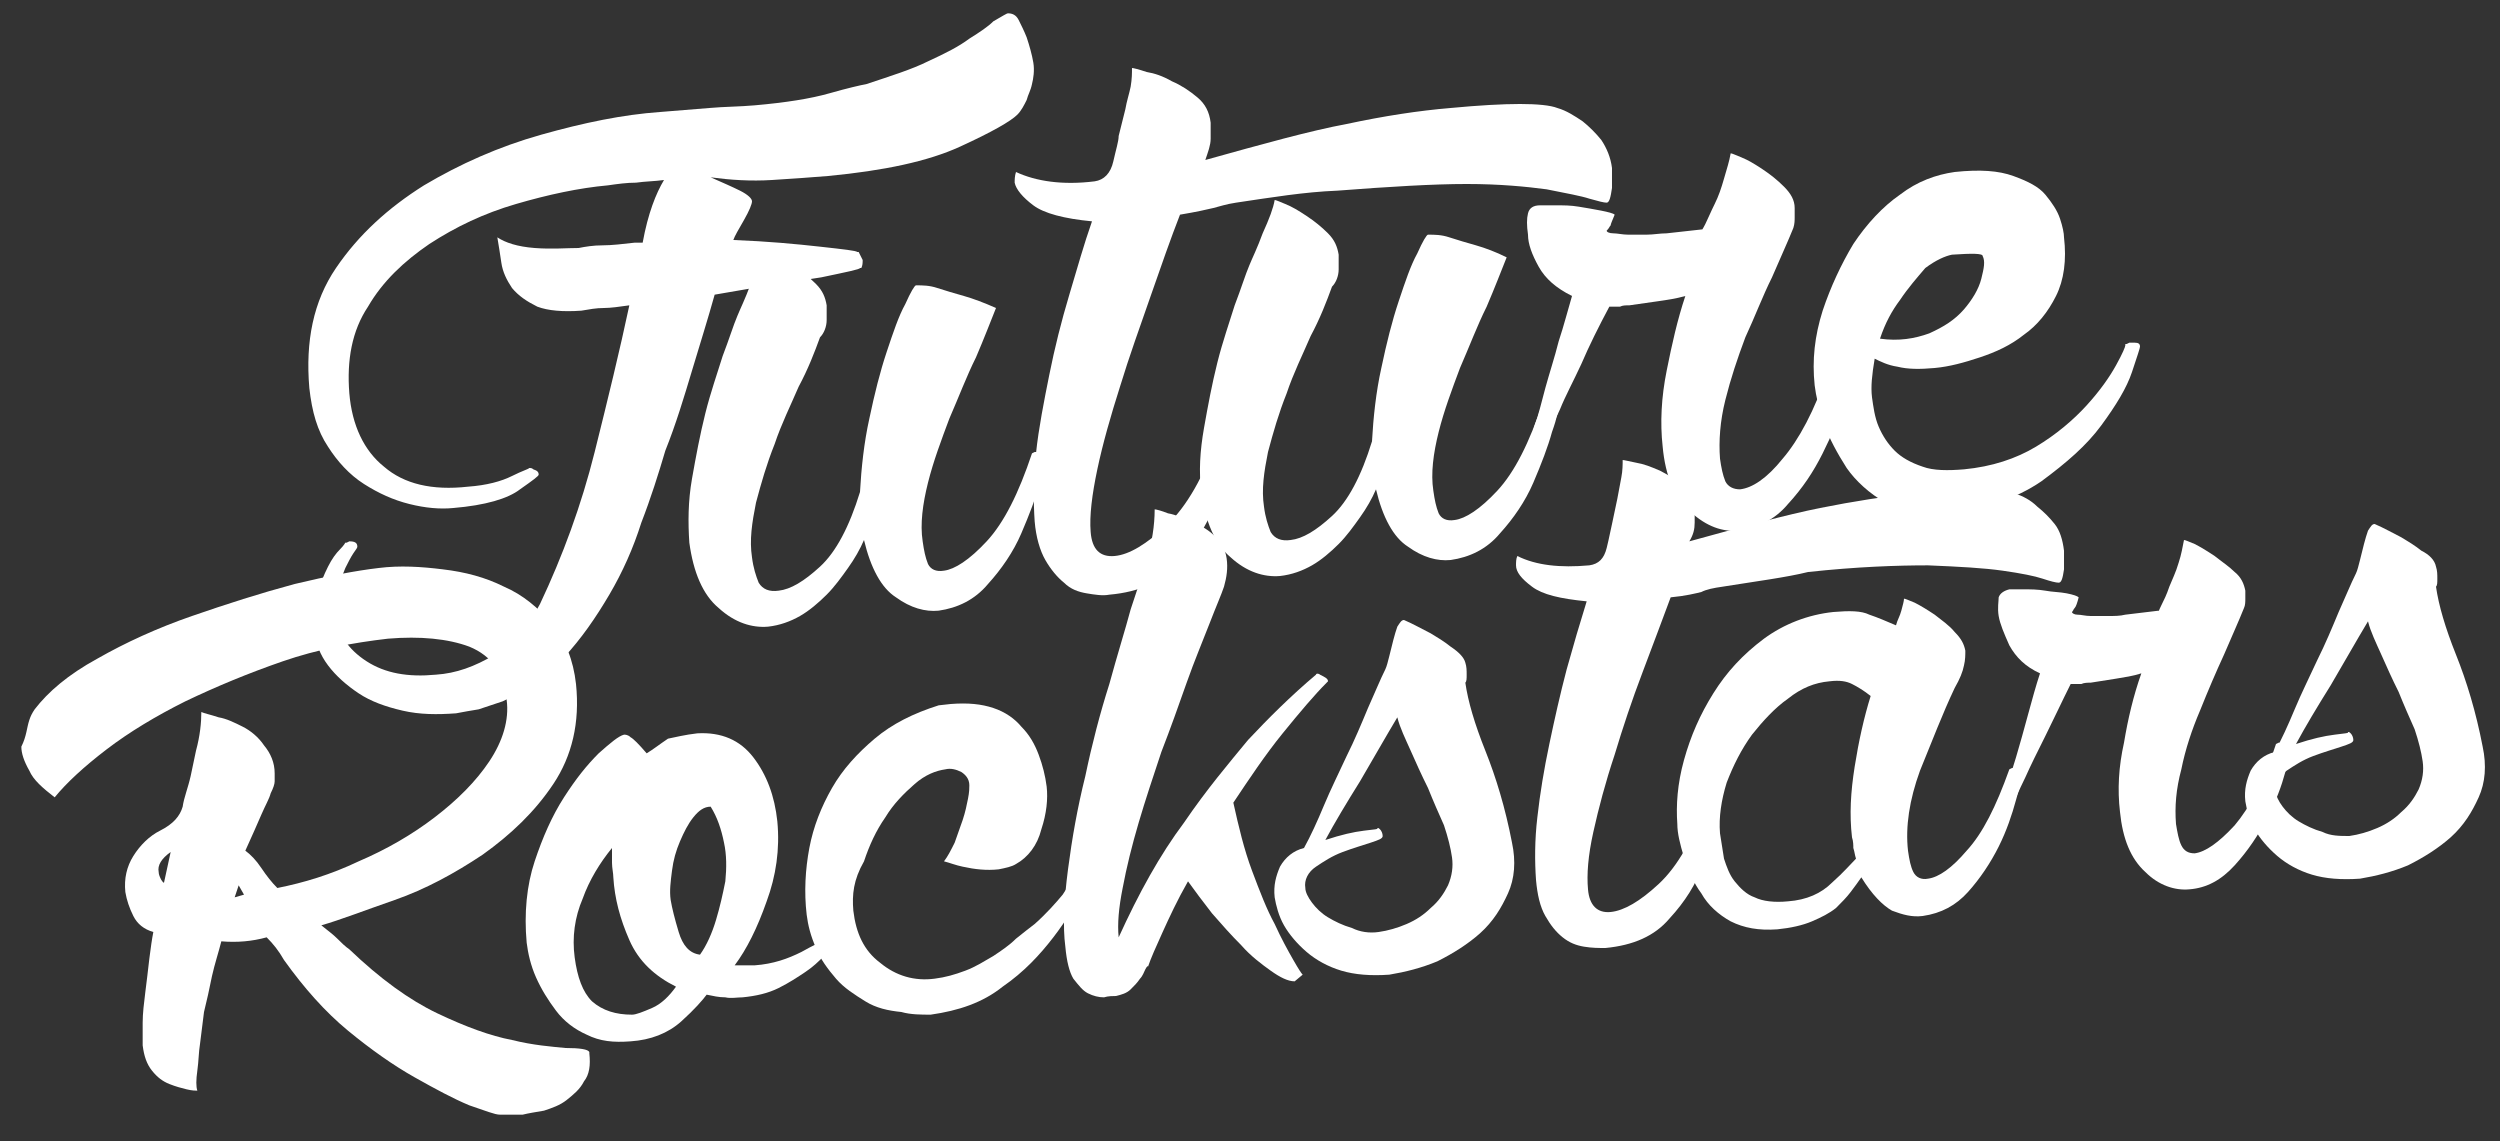 <?xml version="1.0" encoding="utf-8"?>
<!-- Generator: Adobe Illustrator 23.1.0, SVG Export Plug-In . SVG Version: 6.00 Build 0)  -->
<svg version="1.1" id="Vrstva_1" xmlns="http://www.w3.org/2000/svg" xmlns:xlink="http://www.w3.org/1999/xlink" x="0px" y="0px"
	 viewBox="0 0 187.5 85.6" style="enable-background:new 0 0 187.5 85.6;" xml:space="preserve">
<rect x="0" y="0" width="187.5" height="85.6" fill="#333333" stroke="none"/>
<style type="text/css">
	.st0{fill:#FFFFFF;}
</style>
<g>
	<g>
		<path class="st0" d="M37.7,52.6c-0.6,0.2-1.2,0.4-1.8,0.6c-0.6,0.1-1.2,0.2-1.7,0.3c-1.4,0.1-2.7,0.1-4-0.2
			c-1.3-0.3-2.4-0.7-3.3-1.3c-0.9-0.6-1.7-1.3-2.3-2.1c-0.6-0.8-0.9-1.6-1-2.5c-0.1-1.1,0-2,0.2-2.8c0.2-0.8,0.5-1.5,0.8-2.1
			c0.3-0.6,0.6-1,0.9-1.3c0.3-0.3,0.4-0.5,0.4-0.5l0.1,0l0.2-0.1c0.4,0,0.6,0.1,0.6,0.4c0,0.1-0.1,0.2-0.3,0.5
			c-0.2,0.3-0.4,0.7-0.6,1.1c-0.2,0.5-0.4,1-0.5,1.6c-0.2,0.6-0.2,1.2-0.2,1.9c0.1,1.4,0.9,2.6,2.3,3.5c1.4,0.9,3.1,1.2,5.2,1
			c1.5-0.1,2.9-0.6,4.4-1.5c1.4-0.8,2.5-2.1,3.4-3.8c1.7-3.6,3.1-7.4,4.1-11.4c1-4,1.9-7.7,2.6-11c-0.7,0.1-1.4,0.2-1.9,0.2
			c-0.6,0-1.1,0.1-1.7,0.2c-1.4,0.1-2.5,0-3.3-0.3c-0.8-0.4-1.4-0.8-1.9-1.4c-0.4-0.6-0.7-1.2-0.8-1.9c-0.1-0.7-0.2-1.3-0.3-1.9
			c0.6,0.4,1.5,0.7,2.8,0.8c1.3,0.1,2.4,0,3.3,0c0.5-0.1,1.1-0.2,1.8-0.2c0.7,0,1.5-0.1,2.4-0.2c0.1,0,0.2,0,0.3,0
			c0.1,0,0.2,0,0.3,0c0.4-2.2,1-3.7,1.6-4.7c-0.7,0.1-1.4,0.1-2.1,0.2c-0.7,0-1.4,0.1-2.1,0.2c-2.2,0.2-4.5,0.7-6.9,1.4
			c-2.4,0.7-4.5,1.7-6.5,3c-1.9,1.3-3.5,2.8-4.6,4.7c-1.2,1.8-1.6,4-1.4,6.5c0.2,2.4,1.1,4.3,2.6,5.5c1.5,1.3,3.6,1.8,6.3,1.5
			c1.4-0.1,2.5-0.4,3.3-0.8c0.8-0.4,1.2-0.5,1.3-0.6c0.1,0,0.2,0,0.3,0.1c0.3,0.1,0.4,0.2,0.4,0.4c0,0.1-0.4,0.4-1.4,1.1
			c-0.9,0.7-2.6,1.2-5,1.4c-1,0.1-2.1,0-3.3-0.3c-1.2-0.3-2.3-0.8-3.4-1.5c-1.1-0.7-2-1.7-2.7-2.8c-0.8-1.2-1.2-2.6-1.4-4.4
			c-0.3-3.5,0.3-6.5,2-9c1.7-2.5,3.9-4.5,6.6-6.2c2.7-1.6,5.6-2.9,8.8-3.8c3.2-0.9,6.1-1.5,8.9-1.7c1.3-0.1,2.5-0.2,3.7-0.3
			c1.1-0.1,2.3-0.1,3.4-0.2c2.3-0.2,4.2-0.5,5.6-0.9c1.4-0.4,2.3-0.6,2.8-0.7c1.8-0.6,3.4-1.1,4.6-1.7c1.3-0.6,2.3-1.1,3.1-1.7
			c0.8-0.5,1.4-0.9,1.8-1.3C75.2,1.2,75.5,1,75.6,1c0.3,0,0.6,0.1,0.8,0.5c0.2,0.4,0.4,0.8,0.6,1.3c0.2,0.6,0.4,1.3,0.5,1.9
			c0.1,0.6,0,1.2-0.1,1.6c-0.1,0.5-0.3,0.8-0.4,1.2c-0.2,0.4-0.4,0.8-0.7,1.1C75.8,9.1,74.4,9.9,72,11c-2.4,1.1-5.7,1.8-9.9,2.2
			c-1.2,0.1-2.6,0.2-4.2,0.3c-1.6,0.1-3.1,0-4.6-0.2c0.9,0.4,1.6,0.7,2.2,1c0.6,0.3,0.9,0.6,0.9,0.8c0,0.2-0.2,0.7-0.6,1.4
			c-0.4,0.7-0.7,1.2-0.8,1.5c2.6,0.1,4.7,0.3,6.5,0.5c1.8,0.2,2.7,0.3,2.8,0.4l0.1,0c0.1,0.2,0.2,0.4,0.3,0.6c0,0.2,0,0.4-0.1,0.6
			l-0.2,0l0.1,0c0,0.1-1,0.3-2.9,0.7c-2,0.3-4.6,0.7-8,1.3c-0.5,1.8-1.1,3.7-1.7,5.7c-0.6,2-1.2,4-2,6c-0.5,1.7-1.1,3.6-1.8,5.4
			c-0.6,1.9-1.4,3.7-2.4,5.4c-1,1.7-2.1,3.3-3.4,4.7C41,50.7,39.4,51.8,37.7,52.6z"/>
		<path class="st0" d="M78.1,34c0.3,0.2,0.4,0.3,0.4,0.3c0,0.1-0.1,0.8-0.5,1.9c-0.3,1.1-0.8,2.4-1.4,3.8c-0.6,1.4-1.5,2.7-2.5,3.8
			c-1,1.2-2.3,1.8-3.7,2c-1,0.1-2.1-0.2-3.2-1c-1.1-0.7-1.9-2.2-2.4-4.3c-0.3,0.7-0.7,1.4-1.2,2.1c-0.5,0.7-1,1.4-1.6,2
			c-0.6,0.6-1.3,1.2-2,1.6c-0.7,0.4-1.5,0.7-2.4,0.8c-1.2,0.1-2.5-0.3-3.7-1.4c-1.2-1-1.9-2.7-2.2-4.9c-0.1-1.5-0.1-3.1,0.2-4.8
			c0.3-1.7,0.6-3.3,1-4.9c0.4-1.6,0.9-3,1.3-4.3c0.5-1.3,0.8-2.3,1.1-3c0.2-0.5,0.6-1.3,1-2.4c0.5-1.1,0.8-1.9,0.9-2.5
			c0.1,0,0.3,0.1,0.8,0.3c0.5,0.2,1,0.5,1.6,0.9c0.6,0.4,1.1,0.8,1.6,1.3c0.5,0.5,0.7,1,0.8,1.6c0,0.2,0,0.5,0,1.1
			c0,0.5-0.2,1-0.5,1.3c-0.4,1.1-0.9,2.4-1.6,3.7c-0.6,1.4-1.3,2.8-1.8,4.3c-0.6,1.5-1,2.9-1.4,4.4c-0.3,1.5-0.5,2.8-0.3,4.1
			c0.1,0.8,0.3,1.4,0.5,1.9c0.3,0.5,0.8,0.7,1.5,0.6c0.9-0.1,1.9-0.7,3.1-1.8c1.2-1.1,2.2-3,3-5.6c0.1-1.8,0.3-3.7,0.7-5.5
			c0.4-1.9,0.8-3.5,1.3-5c0.5-1.5,0.9-2.7,1.4-3.6c0.4-0.9,0.7-1.4,0.8-1.4c0.5,0,1,0,1.6,0.2c0.6,0.2,1.3,0.4,2,0.6
			c0.7,0.2,1.5,0.5,2.4,0.9c-0.4,1-0.9,2.3-1.5,3.7c-0.7,1.4-1.3,3-2,4.6c-0.6,1.6-1.2,3.2-1.6,4.8c-0.4,1.6-0.6,3.1-0.4,4.4
			c0.1,0.7,0.2,1.2,0.4,1.7c0.2,0.4,0.6,0.6,1.2,0.5c0.8-0.1,1.9-0.8,3.2-2.2c1.3-1.4,2.4-3.6,3.4-6.6l0.2-0.1
			C77.8,33.9,78,33.9,78.1,34z"/>
		<path class="st0" d="M92.7,15.2c-0.7,0.1-1.3,0.3-1.7,0.4c-0.4,0.1-1.3,0.3-2.5,0.5c-0.7,1.8-1.4,3.8-2.2,6.1
			c-0.8,2.3-1.6,4.5-2.3,6.8c-0.7,2.2-1.3,4.3-1.7,6.2c-0.4,1.9-0.6,3.5-0.5,4.7c0.1,1.3,0.7,1.9,1.8,1.8c1.1-0.1,2.4-0.9,3.9-2.3
			c1.5-1.4,2.8-3.7,3.8-6.6l0.2-0.1c0.2,0,0.4,0.1,0.6,0.2l0.2,0.2c0-0.4-0.1,0-0.2,1c-0.1,1-0.5,2.3-1,3.8
			c-0.6,1.5-1.5,2.9-2.7,4.3c-1.2,1.4-2.9,2.2-5.2,2.4c-0.5,0.1-1.1,0-1.7-0.1c-0.6-0.1-1.2-0.3-1.7-0.8c-0.5-0.4-1-1-1.4-1.7
			c-0.4-0.7-0.7-1.7-0.8-2.9c-0.1-1.5-0.1-3.2,0.1-5.1s0.6-3.9,1-5.9c0.4-2,0.9-4,1.5-6c0.6-2,1.1-3.8,1.7-5.5
			c-2.1-0.2-3.6-0.6-4.4-1.2c-0.8-0.6-1.3-1.2-1.4-1.7c0-0.2,0-0.5,0.1-0.8c1.5,0.7,3.5,1,5.9,0.7c0.7-0.1,1.2-0.6,1.4-1.5
			c0.2-0.9,0.4-1.5,0.4-1.9l0.5-2c0.1-0.6,0.3-1.2,0.4-1.7c0.1-0.6,0.1-1,0.1-1.4c0.1,0,0.5,0.1,1.1,0.3c0.6,0.1,1.2,0.3,1.9,0.7
			c0.7,0.3,1.3,0.7,1.9,1.2c0.6,0.5,0.9,1.1,1,1.9c0,0.3,0,0.7,0,1.2c0,0.5-0.2,1-0.4,1.6c4.3-1.2,7.9-2.2,10.6-2.7
			c2.8-0.6,5.4-1,7.8-1.2c2.1-0.2,3.9-0.3,5.2-0.3c1.3,0,2.3,0.1,2.8,0.3c0.7,0.2,1.3,0.6,1.9,1c0.5,0.4,1,0.9,1.4,1.4
			c0.4,0.6,0.7,1.3,0.8,2.1c0,0.2,0,0.7,0,1.5c-0.1,0.7-0.2,1.1-0.4,1.1c-0.2,0-0.6-0.1-1.3-0.3c-0.6-0.2-1.7-0.4-3.2-0.7
			c-1.5-0.2-3.5-0.4-6-0.4c-2.5,0-5.8,0.2-9.7,0.5C97.8,14.4,95.4,14.8,92.7,15.2z"/>
		<path class="st0" d="M116.5,30.2c0.3,0.2,0.4,0.3,0.4,0.3c0,0.1-0.1,0.8-0.5,1.9c-0.3,1.1-0.8,2.4-1.4,3.8
			c-0.6,1.4-1.5,2.7-2.5,3.8c-1,1.2-2.3,1.8-3.7,2c-1,0.1-2.1-0.2-3.2-1c-1.1-0.7-1.9-2.2-2.4-4.3c-0.3,0.7-0.7,1.4-1.2,2.1
			c-0.5,0.7-1,1.4-1.6,2c-0.6,0.6-1.3,1.2-2,1.6c-0.7,0.4-1.5,0.7-2.4,0.8c-1.2,0.1-2.5-0.3-3.7-1.4c-1.2-1-1.9-2.7-2.2-4.9
			c-0.2-1.5-0.1-3.1,0.2-4.8c0.3-1.7,0.6-3.3,1-4.9c0.4-1.6,0.9-3,1.3-4.3c0.5-1.3,0.8-2.3,1.1-3c0.2-0.5,0.6-1.3,1-2.4
			c0.5-1.1,0.8-1.9,0.9-2.5c0.1,0,0.3,0.1,0.8,0.3c0.5,0.2,1,0.5,1.6,0.9c0.6,0.4,1.1,0.8,1.6,1.3c0.5,0.5,0.7,1,0.8,1.6
			c0,0.2,0,0.5,0,1.1c0,0.5-0.2,1-0.5,1.3c-0.4,1.1-0.9,2.4-1.6,3.7c-0.6,1.4-1.3,2.8-1.8,4.3c-0.6,1.5-1,2.9-1.4,4.4
			c-0.3,1.5-0.5,2.8-0.3,4.1c0.1,0.8,0.3,1.4,0.5,1.9c0.3,0.5,0.8,0.7,1.5,0.6c0.9-0.1,1.9-0.7,3.1-1.8c1.2-1.1,2.2-3,3-5.6
			c0.1-1.8,0.3-3.7,0.7-5.5c0.4-1.9,0.8-3.5,1.3-5c0.5-1.5,0.9-2.7,1.4-3.6c0.4-0.9,0.7-1.4,0.8-1.4c0.5,0,1,0,1.6,0.2
			c0.6,0.2,1.3,0.4,2,0.6c0.7,0.2,1.5,0.5,2.3,0.9c-0.4,1-0.9,2.3-1.5,3.7c-0.7,1.4-1.3,3-2,4.6c-0.6,1.6-1.2,3.2-1.6,4.8
			c-0.4,1.6-0.6,3.1-0.4,4.4c0.1,0.7,0.2,1.2,0.4,1.7c0.2,0.4,0.6,0.6,1.2,0.5c0.8-0.1,1.9-0.8,3.2-2.2c1.3-1.4,2.4-3.6,3.4-6.6
			l0.2-0.1C116.2,30.1,116.3,30.1,116.5,30.2z"/>
		<path class="st0" d="M138.1,28c0.3,0.2,0.5,0.3,0.5,0.3c0,0.1-0.1,0.8-0.4,1.9c-0.3,1.2-0.8,2.4-1.5,3.8c-0.7,1.4-1.5,2.6-2.6,3.8
			c-1,1.2-2.3,1.8-3.7,2c-1.2,0.1-2.4-0.3-3.6-1.4c-1.2-1-1.9-2.7-2.1-4.9c-0.2-1.8-0.1-3.7,0.3-5.7c0.4-2,0.8-3.8,1.4-5.6
			c-0.7,0.2-1.4,0.3-2.1,0.4c-0.7,0.1-1.4,0.2-2.1,0.3c-0.3,0-0.5,0-0.7,0.1c-0.2,0-0.5,0-0.8,0c-0.8,1.5-1.5,2.9-2.1,4.3
			c-0.6,1.3-1.2,2.4-1.6,3.4c-0.5,1.1-1,2.1-1.5,3.1c-0.1,0-0.1,0-0.3-0.1c-0.1-0.1-0.2-0.1-0.3-0.1l-0.2-0.2c0-0.2,0.2-0.7,0.4-1.5
			c0.3-0.8,0.5-1.7,0.8-2.8c0.3-1.1,0.7-2.3,1-3.5c0.4-1.2,0.7-2.4,1-3.4c-1.2-0.6-2-1.3-2.5-2.2c-0.5-0.9-0.8-1.7-0.8-2.4
			c-0.1-0.7-0.1-1.2,0-1.6c0.1-0.4,0.4-0.6,0.9-0.6c0.3,0,0.7,0,1.2,0c0.6,0,1.1,0,1.7,0.1c0.6,0.1,1.2,0.2,1.7,0.3
			c0.5,0.1,0.9,0.2,1,0.3c-0.2,0.5-0.3,0.7-0.3,0.8c-0.1,0.1-0.1,0.2-0.3,0.4c0,0.1,0.2,0.2,0.5,0.2c0.3,0,0.7,0.1,1.1,0.1
			c0.4,0,0.9,0,1.4,0c0.5,0,1-0.1,1.5-0.1l2.7-0.3c-0.1,0.1,0,0,0.2-0.4c0.2-0.4,0.4-0.9,0.7-1.5c0.3-0.6,0.5-1.2,0.7-1.9
			c0.2-0.7,0.4-1.3,0.5-1.9c0.1,0,0.3,0.1,0.8,0.3c0.5,0.2,1,0.5,1.6,0.9c0.6,0.4,1.1,0.8,1.6,1.3c0.5,0.5,0.8,1,0.8,1.6
			c0,0.2,0,0.5,0,0.7c0,0.2,0,0.5-0.1,0.8c-0.4,1-1,2.3-1.6,3.7c-0.7,1.4-1.3,3-2,4.5c-0.6,1.6-1.1,3.1-1.5,4.7
			c-0.4,1.6-0.5,3.1-0.4,4.4c0.1,0.7,0.2,1.2,0.4,1.7c0.2,0.4,0.6,0.6,1.1,0.6c0.9-0.1,2-0.8,3.2-2.3c1.2-1.4,2.4-3.6,3.4-6.6
			l0.2-0.1C137.8,28,137.9,28,138.1,28z"/>
		<path class="st0" d="M160.1,25.7c0.3,0,0.4,0.1,0.4,0.3c0,0.1-0.2,0.7-0.6,1.9c-0.4,1.2-1.2,2.5-2.3,4c-1.1,1.5-2.6,2.8-4.5,4.2
			c-1.9,1.3-4.3,2.1-7.2,2.4c-1.8,0.2-3.2-0.1-4.5-0.8c-1.2-0.7-2.2-1.6-2.9-2.6c-0.7-1.1-1.3-2.2-1.7-3.3c-0.4-1.2-0.6-2.1-0.7-2.9
			c-0.2-1.9,0-3.7,0.6-5.6c0.6-1.8,1.4-3.5,2.3-5c1-1.5,2.2-2.8,3.5-3.7c1.3-1,2.7-1.5,4.1-1.7c1.9-0.2,3.3-0.1,4.4,0.3
			c1.1,0.4,1.9,0.8,2.4,1.4c0.5,0.6,0.9,1.2,1.1,1.8c0.2,0.6,0.3,1.1,0.3,1.4c0.2,1.7,0,3.2-0.6,4.4c-0.6,1.2-1.4,2.2-2.4,2.9
			c-1,0.8-2.1,1.3-3.3,1.7c-1.2,0.4-2.3,0.7-3.4,0.8c-1.1,0.1-2,0.1-2.8-0.1c-0.7-0.1-1.3-0.4-1.7-0.6c-0.2,1.2-0.3,2.1-0.2,2.9
			c0.1,0.7,0.2,1.5,0.5,2.2c0.3,0.7,0.7,1.3,1.2,1.8c0.5,0.5,1.2,0.9,2.1,1.2c0.8,0.3,1.9,0.3,3.1,0.2c2.1-0.2,3.9-0.8,5.4-1.7
			c1.5-0.9,2.8-2,3.8-3.1c1-1.1,1.7-2.1,2.2-3c0.5-0.9,0.7-1.4,0.7-1.5l0-0.1l0.1,0l0.2-0.1c0.1,0,0.1,0,0.2,0
			C159.9,25.7,160,25.7,160.1,25.7z M142.5,22.5c-0.6,0.8-1.1,1.7-1.5,2.9c1.4,0.2,2.6,0,3.7-0.4c1.1-0.5,1.9-1,2.6-1.8
			c0.6-0.7,1.1-1.5,1.3-2.3c0.2-0.8,0.3-1.3,0.1-1.7c0-0.2-0.8-0.2-2.3-0.1c-0.5,0.1-1.2,0.4-2,1C143.8,20.8,143.1,21.6,142.5,22.5z
			"/>
	</g>
	<g>
		<path class="st0" d="M2.6,53.2c1-1.3,2.5-2.6,4.7-3.8c2.1-1.2,4.5-2.3,7.1-3.2c2.6-0.9,5.1-1.7,7.7-2.4c2.5-0.6,4.6-1,6.3-1.2
			c1.6-0.2,3.2-0.1,4.8,0.1c1.7,0.2,3.2,0.6,4.6,1.3c1.4,0.6,2.6,1.6,3.6,2.8c1,1.2,1.6,2.7,1.8,4.5c0.3,2.9-0.3,5.4-1.7,7.5
			c-1.4,2.1-3.2,3.8-5.3,5.3c-2.1,1.4-4.3,2.6-6.6,3.4c-2.3,0.8-4.1,1.5-5.5,1.9c0.5,0.4,0.9,0.7,1.2,1c0.3,0.3,0.6,0.6,0.9,0.8
			c2.3,2.2,4.5,3.8,6.6,4.8c2.1,1,4,1.7,5.6,2c1.6,0.4,3,0.5,4,0.6c1.1,0,1.7,0.1,1.8,0.3l0,0.1c0.1,0.9,0,1.6-0.4,2.1
			c-0.3,0.6-0.8,1-1.3,1.4c-0.5,0.4-1.1,0.6-1.7,0.8c-0.6,0.1-1.2,0.2-1.6,0.3L38,83.6c-0.2,0-0.3,0-0.5,0l0.1-0.3l-0.1,0.3
			c-0.4,0-1.1-0.3-2.3-0.7c-1.2-0.5-2.5-1.2-4.1-2.1c-1.6-0.9-3.3-2.1-5-3.5c-1.7-1.4-3.3-3.2-4.8-5.3c-0.4-0.7-0.8-1.2-1.3-1.7
			c-1.1,0.3-2.2,0.4-3.4,0.3c-0.2,0.8-0.5,1.7-0.7,2.6c-0.2,1-0.4,1.9-0.6,2.7c-0.1,0.8-0.2,1.6-0.3,2.4c-0.1,0.6-0.1,1.3-0.2,2
			c-0.1,0.7-0.1,1.2,0,1.5c-0.1,0-0.4,0-0.8-0.1c-0.4-0.1-0.8-0.2-1.3-0.4c-0.5-0.2-0.9-0.5-1.3-1c-0.4-0.5-0.6-1.1-0.7-1.9
			c0-0.4,0-1,0-1.7c0-0.7,0.1-1.5,0.2-2.3c0.1-0.8,0.2-1.6,0.3-2.5c0.1-0.8,0.2-1.5,0.3-2c-0.7-0.2-1.2-0.6-1.5-1.2
			c-0.3-0.6-0.5-1.2-0.6-1.8c-0.1-1,0.1-1.9,0.6-2.7c0.5-0.8,1.2-1.5,2-1.9c1-0.5,1.5-1.1,1.7-1.8c0.1-0.7,0.4-1.4,0.6-2.3l0.4-1.9
			c0.3-1.1,0.4-2.1,0.4-2.9c0.2,0.1,0.7,0.2,1.3,0.4c0.6,0.1,1.2,0.4,1.8,0.7c0.6,0.3,1.2,0.8,1.6,1.4c0.5,0.6,0.8,1.3,0.8,2.1
			c0,0.2,0,0.4,0,0.6c0,0.2-0.1,0.5-0.3,0.9c-0.1,0.4-0.4,0.9-0.7,1.6c-0.3,0.7-0.7,1.6-1.2,2.7c0.4,0.3,0.8,0.7,1.2,1.3
			c0.4,0.6,0.8,1.1,1.2,1.5c2-0.4,4-1,6.1-2c2.1-0.9,4-2,5.7-3.3c1.7-1.3,3.1-2.7,4.1-4.2c1-1.5,1.5-3.1,1.3-4.6
			c-0.2-2-1.1-3.3-2.8-4c-1.6-0.6-3.7-0.8-6.1-0.6c-2.6,0.3-5.3,0.8-7.9,1.7c-2.6,0.9-5,1.9-7.3,3c-2.2,1.1-4.2,2.3-5.9,3.6
			c-1.7,1.3-3,2.5-3.9,3.6c-0.9-0.7-1.6-1.3-1.9-2c-0.4-0.7-0.6-1.3-0.6-1.8C2,55.2,2,54.6,2.2,54C2.3,53.7,2.4,53.5,2.6,53.2z
			 M12.8,63.9c-0.7,0.5-1,1-0.9,1.5c0,0.2,0.1,0.4,0.2,0.6c0.1,0.1,0.1,0.2,0.2,0.2L12.8,63.9z M18.3,67.1l-0.4-0.7l-0.3,0.9
			L18.3,67.1z"/>
		<path class="st0" d="M52.3,55c1.8-0.1,3.2,0.5,4.2,1.8c1,1.3,1.6,2.9,1.8,4.8c0.2,2.1-0.1,4.1-0.8,6c-0.7,2-1.5,3.6-2.4,4.8
			c0.3,0,0.6,0,0.8,0c0.2,0,0.5,0,0.7,0c1.4-0.1,2.5-0.5,3.5-1c0.9-0.5,1.5-0.8,1.7-0.8l-0.1,0c0.1,0.1,0.2,0.1,0.3,0.1
			c0.3,0.2,0.4,0.4,0.4,0.7l-0.1-0.1c-0.1,0-0.3,0.2-0.6,0.5c-0.3,0.3-0.7,0.7-1.3,1.1c-0.6,0.4-1.2,0.8-2,1.2
			c-0.8,0.4-1.7,0.6-2.7,0.7c-0.4,0-0.9,0.1-1.3,0c-0.5,0-0.9-0.1-1.4-0.2c-0.3,0.4-0.9,1.1-1.9,2c-1,0.9-2.3,1.4-3.8,1.5
			c-1.3,0.1-2.3,0-3.3-0.5c-0.9-0.4-1.7-1-2.3-1.8c-0.6-0.8-1.1-1.6-1.5-2.5c-0.4-0.9-0.6-1.8-0.7-2.6c-0.2-2.2,0-4.3,0.6-6.1
			c0.6-1.8,1.3-3.4,2.2-4.8c0.9-1.4,1.7-2.4,2.6-3.3c0.9-0.8,1.5-1.3,1.9-1.4c0.1,0,0.3,0,0.5,0.2c0.2,0.1,0.6,0.5,1.2,1.2
			c0.5-0.3,1-0.7,1.6-1.1C50.6,55.3,51.4,55.1,52.3,55z M47.4,76.1c0.3,0,0.8-0.2,1.5-0.5c0.7-0.3,1.3-0.9,1.8-1.6
			c-1.6-0.8-2.8-1.9-3.5-3.5c-0.7-1.6-1.1-3.1-1.2-4.7c0-0.3-0.1-0.7-0.1-1.1c0-0.4,0-0.7,0-1.1c-0.9,1.1-1.7,2.4-2.2,3.8
			c-0.6,1.4-0.8,2.9-0.6,4.4c0.2,1.5,0.6,2.6,1.3,3.3C45.2,75.8,46.2,76.1,47.4,76.1z M52.5,71.6c0.5-0.7,0.9-1.6,1.2-2.6
			c0.3-1,0.5-1.9,0.7-2.9c0.1-1,0.1-2-0.1-2.9c-0.2-1-0.5-1.9-1-2.7c-0.5,0-0.9,0.3-1.3,0.8c-0.4,0.5-0.7,1.1-1,1.8
			c-0.3,0.7-0.5,1.4-0.6,2.2c-0.1,0.8-0.2,1.5-0.1,2.2c0.1,0.6,0.3,1.4,0.6,2.4C51.2,70.9,51.7,71.5,52.5,71.6z"/>
		<path class="st0" d="M67.6,75.9c-1-0.1-1.9-0.3-2.7-0.8c-0.8-0.5-1.6-1-2.2-1.7c-0.6-0.7-1.2-1.5-1.5-2.3
			c-0.4-0.9-0.6-1.7-0.7-2.5c-0.2-1.7-0.1-3.4,0.2-5c0.3-1.6,0.9-3.1,1.7-4.5c0.8-1.4,1.9-2.6,3.2-3.7c1.3-1.1,2.9-1.9,4.8-2.5
			l0.9-0.1c1.3-0.1,2.3,0,3.2,0.3c0.9,0.3,1.6,0.8,2.1,1.4c0.6,0.6,1,1.3,1.3,2.1c0.3,0.8,0.5,1.6,0.6,2.4c0.1,0.9,0,2-0.4,3.2
			c-0.3,1.2-1,2.1-1.9,2.6c-0.3,0.2-0.8,0.3-1.3,0.4c-0.9,0.1-1.8,0-2.7-0.2c-0.5-0.1-1-0.3-1.4-0.4c0.3-0.4,0.5-0.8,0.8-1.4
			c0.2-0.6,0.4-1.1,0.6-1.7c0.2-0.6,0.3-1.1,0.4-1.6c0.1-0.5,0.1-0.8,0.1-1c0-0.5-0.3-0.8-0.6-1c-0.4-0.2-0.8-0.3-1.2-0.2
			c-0.7,0.1-1.5,0.4-2.3,1.1c-0.8,0.7-1.6,1.5-2.2,2.5c-0.7,1-1.2,2.1-1.6,3.3C64,66,63.9,67.1,64,68.3c0.2,1.7,0.8,3,2,3.9
			c1.2,1,2.6,1.4,4.1,1.2c0.8-0.1,1.5-0.3,2.3-0.6c0.8-0.3,1.4-0.7,2.1-1.1c0.6-0.4,1.2-0.8,1.7-1.3c0.5-0.4,1-0.8,1.4-1.1
			c0.9-0.8,1.6-1.6,2.1-2.2c0.4-0.6,0.7-1.1,0.9-1.4c0.2-0.4,0.3-0.6,0.4-0.8c0.1-0.2,0.2-0.3,0.4-0.3c0.4,0,0.5,0,0.6,0.2
			c0,0.1-0.2,0.7-0.7,1.8C80.7,67.8,80,69,79,70.3c-1,1.3-2.2,2.6-3.8,3.7c-1.5,1.2-3.3,1.8-5.4,2.1C69.1,76.1,68.3,76.1,67.6,75.9z
			"/>
		<path class="st0" d="M99,50.6c0.4,0.2,0.6,0.3,0.6,0.5l-0.1,0.1c-0.9,0.9-2,2.2-3.3,3.8c-1.3,1.6-2.5,3.4-3.7,5.2
			c0.4,1.8,0.8,3.5,1.4,5.1c0.6,1.6,1.1,2.9,1.7,4c0.5,1.1,1,2,1.4,2.7c0.4,0.7,0.6,1,0.7,1.1l-0.6,0.5c-0.5,0-1.1-0.3-1.8-0.8
			c-0.7-0.5-1.5-1.1-2.2-1.9c-0.8-0.8-1.5-1.6-2.2-2.4c-0.7-0.9-1.3-1.7-1.8-2.4c-0.8,1.4-1.4,2.7-1.9,3.8c-0.5,1.1-0.9,2-1.1,2.6
			c0-0.1-0.1,0-0.2,0.2c-0.1,0.2-0.2,0.5-0.4,0.7c-0.2,0.3-0.4,0.5-0.7,0.8c-0.3,0.3-0.7,0.4-1.1,0.5c-0.2,0-0.6,0-0.9,0.1
			c-0.4,0-0.8-0.1-1.2-0.3c-0.4-0.2-0.7-0.6-1.1-1.1c-0.3-0.5-0.5-1.3-0.6-2.4c-0.2-1.5-0.1-3.5,0.2-5.8c0.3-2.3,0.7-4.6,1.3-7
			c0.5-2.4,1.1-4.7,1.8-6.9c0.6-2.2,1.2-4.1,1.6-5.6c0.4-1.2,0.8-2.4,1.2-3.7c0.4-1.3,0.6-2.6,0.6-3.8c0.1,0,0.5,0.1,1,0.3
			c0.6,0.1,1.2,0.4,1.8,0.6c0.6,0.3,1.2,0.6,1.7,1.1c0.5,0.4,0.8,1,0.9,1.7c0.1,0.7,0,1.4-0.2,2.1c-0.2,0.6-0.6,1.5-1.1,2.8
			c-0.5,1.3-1.1,2.7-1.7,4.4c-0.6,1.7-1.2,3.4-1.9,5.2c-0.6,1.8-1.2,3.6-1.7,5.3c-0.5,1.7-0.9,3.3-1.2,4.9c-0.3,1.5-0.4,2.7-0.3,3.7
			c1.5-3.3,3.1-6.2,4.9-8.6c1.7-2.5,3.4-4.5,4.8-6.2c1.5-1.6,3.2-3.3,5.1-4.9C98.7,50.5,98.9,50.5,99,50.6z"/>
		<path class="st0" d="M109.9,49.7c0.1,0.3,0.1,0.6,0.1,0.9c0,0.3,0,0.5-0.1,0.6c0.2,1.4,0.7,3.1,1.5,5.1c0.8,2,1.5,4.3,2,6.9
			c0.3,1.4,0.2,2.7-0.3,3.8c-0.5,1.1-1.1,2.1-2.1,3c-0.9,0.8-2,1.5-3.2,2.1c-1.2,0.5-2.4,0.8-3.6,1c-1.4,0.1-2.6,0-3.6-0.3
			c-1-0.3-1.9-0.8-2.6-1.4c-0.7-0.6-1.3-1.3-1.7-2c-0.4-0.7-0.6-1.5-0.7-2.1c-0.1-0.9,0.1-1.6,0.4-2.3c0.4-0.7,1-1.2,1.8-1.4
			c0.5-0.9,1-2,1.5-3.2c0.5-1.2,1.1-2.4,1.7-3.7c0.6-1.2,1.1-2.4,1.6-3.6c0.5-1.1,0.9-2.1,1.3-2.9c0.1-0.2,0.2-0.6,0.3-1
			c0.1-0.4,0.2-0.8,0.3-1.2c0.1-0.4,0.2-0.7,0.3-1c0.2-0.3,0.3-0.5,0.5-0.5c0.7,0.3,1.4,0.7,2,1c0.5,0.3,1,0.6,1.5,1
			C109.4,48.9,109.8,49.3,109.9,49.7z M103.4,69.9c0.7-0.1,1.4-0.3,2.1-0.6c0.7-0.3,1.3-0.7,1.8-1.2c0.6-0.5,1-1.1,1.3-1.7
			c0.3-0.7,0.4-1.4,0.3-2.1c-0.1-0.7-0.3-1.5-0.6-2.4c-0.4-0.9-0.8-1.8-1.2-2.8c-0.5-1-0.9-1.9-1.3-2.8c-0.4-0.9-0.8-1.7-1-2.5
			c-0.9,1.5-1.8,3.1-2.8,4.8c-1,1.6-1.9,3.1-2.6,4.4c1.2-0.4,2.1-0.6,2.9-0.7c0.8-0.1,1.1-0.1,1-0.2c0.1,0,0.1,0,0.2,0.1
			c0.1,0.1,0.2,0.3,0.2,0.5c0,0.2-0.3,0.3-0.9,0.5c-0.6,0.2-1.3,0.4-2.1,0.7c-0.8,0.3-1.4,0.7-2,1.1c-0.6,0.4-0.9,1-0.8,1.6
			c0,0.3,0.2,0.7,0.5,1.1c0.3,0.4,0.7,0.8,1.2,1.1c0.5,0.3,1.1,0.6,1.8,0.8C102,69.9,102.7,70,103.4,69.9z"/>
		<path class="st0" d="M129.2,44c-0.7,0.1-1.2,0.2-1.6,0.4c-0.4,0.1-1.2,0.3-2.3,0.4c-0.6,1.6-1.3,3.5-2.1,5.6
			c-0.8,2.1-1.5,4.2-2.1,6.2c-0.7,2.1-1.2,4-1.6,5.8c-0.4,1.8-0.5,3.2-0.4,4.3c0.1,1.2,0.7,1.8,1.7,1.7c1-0.1,2.2-0.8,3.6-2.1
			c1.4-1.3,2.6-3.4,3.5-6.1l0.2-0.1c0.2,0,0.4,0.1,0.6,0.2l0.2,0.2c0-0.3-0.1,0-0.2,0.9c-0.1,1-0.4,2.1-1,3.5
			c-0.5,1.4-1.3,2.7-2.5,4c-1.1,1.3-2.7,2-4.8,2.2c-0.5,0-1,0-1.6-0.1c-0.6-0.1-1.1-0.3-1.6-0.7c-0.5-0.4-0.9-0.9-1.3-1.6
			c-0.4-0.7-0.6-1.6-0.7-2.7c-0.1-1.4-0.1-3,0.1-4.7c0.2-1.8,0.5-3.6,0.9-5.5c0.4-1.9,0.8-3.7,1.3-5.6c0.5-1.8,1-3.5,1.5-5.1
			c-2-0.2-3.3-0.5-4.1-1.1c-0.8-0.6-1.2-1.1-1.2-1.6c0-0.2,0-0.5,0.1-0.7c1.4,0.7,3.2,0.9,5.4,0.7c0.7-0.1,1.1-0.5,1.3-1.3
			c0.2-0.8,0.3-1.4,0.4-1.8l0.4-1.9c0.1-0.5,0.2-1.1,0.3-1.6c0.1-0.5,0.1-1,0.1-1.3c0.1,0,0.5,0.1,1,0.2c0.6,0.1,1.1,0.3,1.8,0.6
			c0.6,0.3,1.2,0.7,1.7,1.1c0.5,0.5,0.8,1,0.9,1.7c0,0.3,0,0.7,0,1.1c0,0.5-0.1,0.9-0.4,1.4c4-1.1,7.3-2,9.8-2.5
			c2.5-0.5,5-0.9,7.2-1.1c2-0.2,3.6-0.3,4.8-0.3c1.2,0,2.1,0.1,2.6,0.3c0.6,0.2,1.2,0.5,1.7,1c0.5,0.4,0.9,0.8,1.3,1.3
			c0.4,0.5,0.6,1.2,0.7,2c0,0.2,0,0.7,0,1.4c-0.1,0.7-0.2,1-0.4,1c-0.2,0-0.6-0.1-1.2-0.3c-0.6-0.2-1.6-0.4-3-0.6
			c-1.4-0.2-3.2-0.3-5.6-0.4c-2.3,0-5.3,0.1-9,0.5C134,43.3,131.7,43.6,129.2,44z"/>
		<path class="st0" d="M151.7,58.1c0,0.2-0.2,0.8-0.5,1.9c-0.3,1.1-0.7,2.3-1.3,3.5c-0.6,1.2-1.4,2.4-2.3,3.4c-0.9,1-2,1.6-3.4,1.8
			c-0.8,0.1-1.5-0.1-2.3-0.4c-0.7-0.4-1.5-1.2-2.3-2.5c-0.2,0.3-0.5,0.7-0.8,1.1c-0.3,0.4-0.7,0.8-1.1,1.2c-0.5,0.4-1.1,0.7-1.8,1
			c-0.7,0.3-1.6,0.5-2.6,0.6c-1.4,0.1-2.5-0.1-3.5-0.6c-0.9-0.5-1.7-1.2-2.2-2.1c-0.6-0.8-1-1.8-1.3-2.7c-0.3-1-0.5-1.8-0.5-2.5
			c-0.1-1.4,0-3,0.5-4.8c0.5-1.8,1.2-3.4,2.2-5c1-1.6,2.2-2.9,3.8-4.1c1.5-1.1,3.3-1.8,5.2-2c1.2-0.1,2.1-0.1,2.7,0.2
			c0.6,0.2,1.3,0.5,2,0.8c0.1-0.4,0.3-0.7,0.4-1.1c0.1-0.4,0.2-0.7,0.2-0.9c0.1,0,0.3,0.1,0.8,0.3c0.4,0.2,0.9,0.5,1.5,0.9
			c0.5,0.4,1.1,0.8,1.5,1.3c0.5,0.5,0.7,0.9,0.8,1.4c0,0.3,0,0.7-0.1,1.1c-0.1,0.5-0.3,1-0.7,1.7c-0.9,1.9-1.7,4-2.6,6.2
			c-0.8,2.2-1.1,4.2-0.9,6c0.1,0.7,0.2,1.2,0.4,1.6c0.2,0.4,0.6,0.6,1.1,0.5c0.8-0.1,1.8-0.8,2.9-2.1c1.2-1.3,2.2-3.3,3.2-6.1
			l0.2-0.1c0.4,0,0.6,0,0.7,0.2C151.7,58.1,151.7,58.1,151.7,58.1z M139.2,64.4c-0.1-0.3-0.1-0.5-0.2-0.8c0-0.2,0-0.5-0.1-0.8
			c-0.2-1.7-0.1-3.4,0.2-5.3c0.3-1.9,0.7-3.7,1.2-5.3c-0.5-0.4-1-0.7-1.4-0.9c-0.4-0.2-0.9-0.3-1.7-0.2c-1.1,0.1-2.1,0.5-3.1,1.3
			c-1,0.7-1.9,1.7-2.7,2.7c-0.8,1.1-1.4,2.3-1.9,3.6c-0.4,1.3-0.6,2.6-0.5,3.8c0.1,0.6,0.2,1.3,0.3,1.9c0.2,0.6,0.4,1.2,0.8,1.7
			c0.4,0.5,0.9,1,1.5,1.2c0.6,0.3,1.5,0.4,2.5,0.3c1.4-0.1,2.5-0.6,3.3-1.4C138.3,65.4,138.8,64.8,139.2,64.4z"/>
		<path class="st0" d="M171.3,55.8c0.3,0.1,0.5,0.2,0.5,0.3c0,0.1-0.1,0.7-0.4,1.8c-0.3,1.1-0.7,2.2-1.4,3.5
			c-0.6,1.2-1.4,2.4-2.4,3.5c-1,1.1-2.1,1.7-3.4,1.8c-1.1,0.1-2.3-0.3-3.3-1.3c-1.1-1-1.7-2.5-1.9-4.5c-0.2-1.7-0.1-3.4,0.3-5.2
			c0.3-1.8,0.7-3.5,1.3-5.2c-0.6,0.2-1.3,0.3-1.9,0.4c-0.6,0.1-1.3,0.2-1.9,0.3c-0.2,0-0.5,0-0.7,0.1c-0.2,0-0.5,0-0.8,0
			c-0.7,1.4-1.3,2.7-1.9,3.9c-0.6,1.2-1.1,2.2-1.5,3.1c-0.5,1-0.9,2-1.3,2.8c-0.1,0-0.1,0-0.2-0.1c-0.1,0-0.2-0.1-0.2-0.1l-0.2-0.2
			c0-0.2,0.2-0.6,0.4-1.3c0.2-0.7,0.5-1.6,0.8-2.6c0.3-1,0.6-2.1,0.9-3.2c0.3-1.1,0.6-2.2,0.9-3.1c-1.1-0.5-1.8-1.2-2.3-2.1
			c-0.4-0.9-0.7-1.6-0.8-2.2c-0.1-0.6,0-1.1,0-1.4c0.1-0.3,0.4-0.5,0.8-0.6c0.2,0,0.6,0,1.1,0c0.5,0,1,0,1.6,0.1
			c0.5,0.1,1.1,0.1,1.6,0.2c0.5,0.1,0.8,0.2,0.9,0.3c-0.1,0.4-0.2,0.7-0.3,0.8c-0.1,0.1-0.1,0.2-0.2,0.3c0,0.1,0.2,0.2,0.4,0.2
			c0.3,0,0.6,0.1,1,0.1c0.4,0,0.8,0,1.3,0c0.5,0,0.9,0,1.3-0.1l2.5-0.3c0,0.1,0,0,0.2-0.4c0.2-0.4,0.4-0.8,0.6-1.4
			c0.2-0.5,0.5-1.1,0.7-1.8c0.2-0.6,0.3-1.2,0.4-1.7c0.1,0,0.3,0.1,0.8,0.3c0.4,0.2,0.9,0.5,1.5,0.9c0.5,0.4,1.1,0.8,1.5,1.2
			c0.5,0.4,0.7,0.9,0.8,1.4c0,0.2,0,0.4,0,0.6c0,0.2,0,0.5-0.1,0.7c-0.4,1-0.9,2.1-1.5,3.5c-0.6,1.3-1.2,2.7-1.8,4.2
			c-0.6,1.4-1.1,2.9-1.4,4.4c-0.4,1.5-0.5,2.8-0.4,4.1c0.1,0.6,0.2,1.2,0.4,1.6c0.2,0.4,0.5,0.6,1,0.6c0.8-0.1,1.8-0.8,3-2.1
			c1.1-1.3,2.2-3.3,3.1-6.1l0.2-0.1C171,55.7,171.1,55.7,171.3,55.8z"/>
		<path class="st0" d="M182.7,42.5c0.1,0.3,0.1,0.6,0.1,0.9c0,0.3,0,0.5-0.1,0.6c0.2,1.4,0.7,3.1,1.5,5.1c0.8,2,1.5,4.3,2,6.9
			c0.3,1.4,0.2,2.7-0.3,3.8c-0.5,1.1-1.1,2.1-2.1,3c-0.9,0.8-2,1.5-3.2,2.1c-1.2,0.5-2.4,0.8-3.6,1c-1.4,0.1-2.6,0-3.6-0.3
			c-1-0.3-1.9-0.8-2.6-1.4c-0.7-0.6-1.3-1.3-1.7-2c-0.4-0.7-0.6-1.5-0.7-2.1c-0.1-0.9,0.1-1.6,0.4-2.3c0.4-0.7,1-1.2,1.8-1.4
			c0.5-0.9,1-2,1.5-3.2c0.5-1.2,1.1-2.4,1.7-3.7c0.6-1.2,1.1-2.4,1.6-3.6c0.5-1.1,0.9-2.1,1.3-2.9c0.1-0.2,0.2-0.6,0.3-1
			c0.1-0.4,0.2-0.8,0.3-1.2c0.1-0.4,0.2-0.7,0.3-1c0.2-0.3,0.3-0.5,0.5-0.5c0.7,0.3,1.4,0.7,2,1c0.5,0.3,1,0.6,1.5,1
			C182.2,41.6,182.6,42,182.7,42.5z M176.2,62.7c0.7-0.1,1.4-0.3,2.1-0.6c0.7-0.3,1.3-0.7,1.8-1.2c0.6-0.5,1-1.1,1.3-1.7
			c0.3-0.7,0.4-1.4,0.3-2.1c-0.1-0.7-0.3-1.5-0.6-2.4c-0.4-0.9-0.8-1.8-1.2-2.8c-0.5-1-0.9-1.9-1.3-2.8c-0.4-0.9-0.8-1.7-1-2.5
			c-0.9,1.5-1.8,3.1-2.8,4.8c-1,1.6-1.9,3.1-2.6,4.4c1.2-0.4,2.1-0.6,2.9-0.7c0.7-0.1,1.1-0.1,1-0.2c0.1,0,0.1,0,0.2,0.1
			c0.1,0.1,0.2,0.3,0.2,0.5c0,0.2-0.3,0.3-0.9,0.5c-0.6,0.2-1.3,0.4-2.1,0.7c-0.8,0.3-1.4,0.7-2,1.1c-0.6,0.4-0.9,1-0.8,1.6
			c0,0.3,0.2,0.7,0.5,1.1c0.3,0.4,0.7,0.8,1.2,1.1c0.5,0.3,1.1,0.6,1.8,0.8C174.8,62.7,175.5,62.7,176.2,62.7z"/>
	</g>
</g>
</svg>
